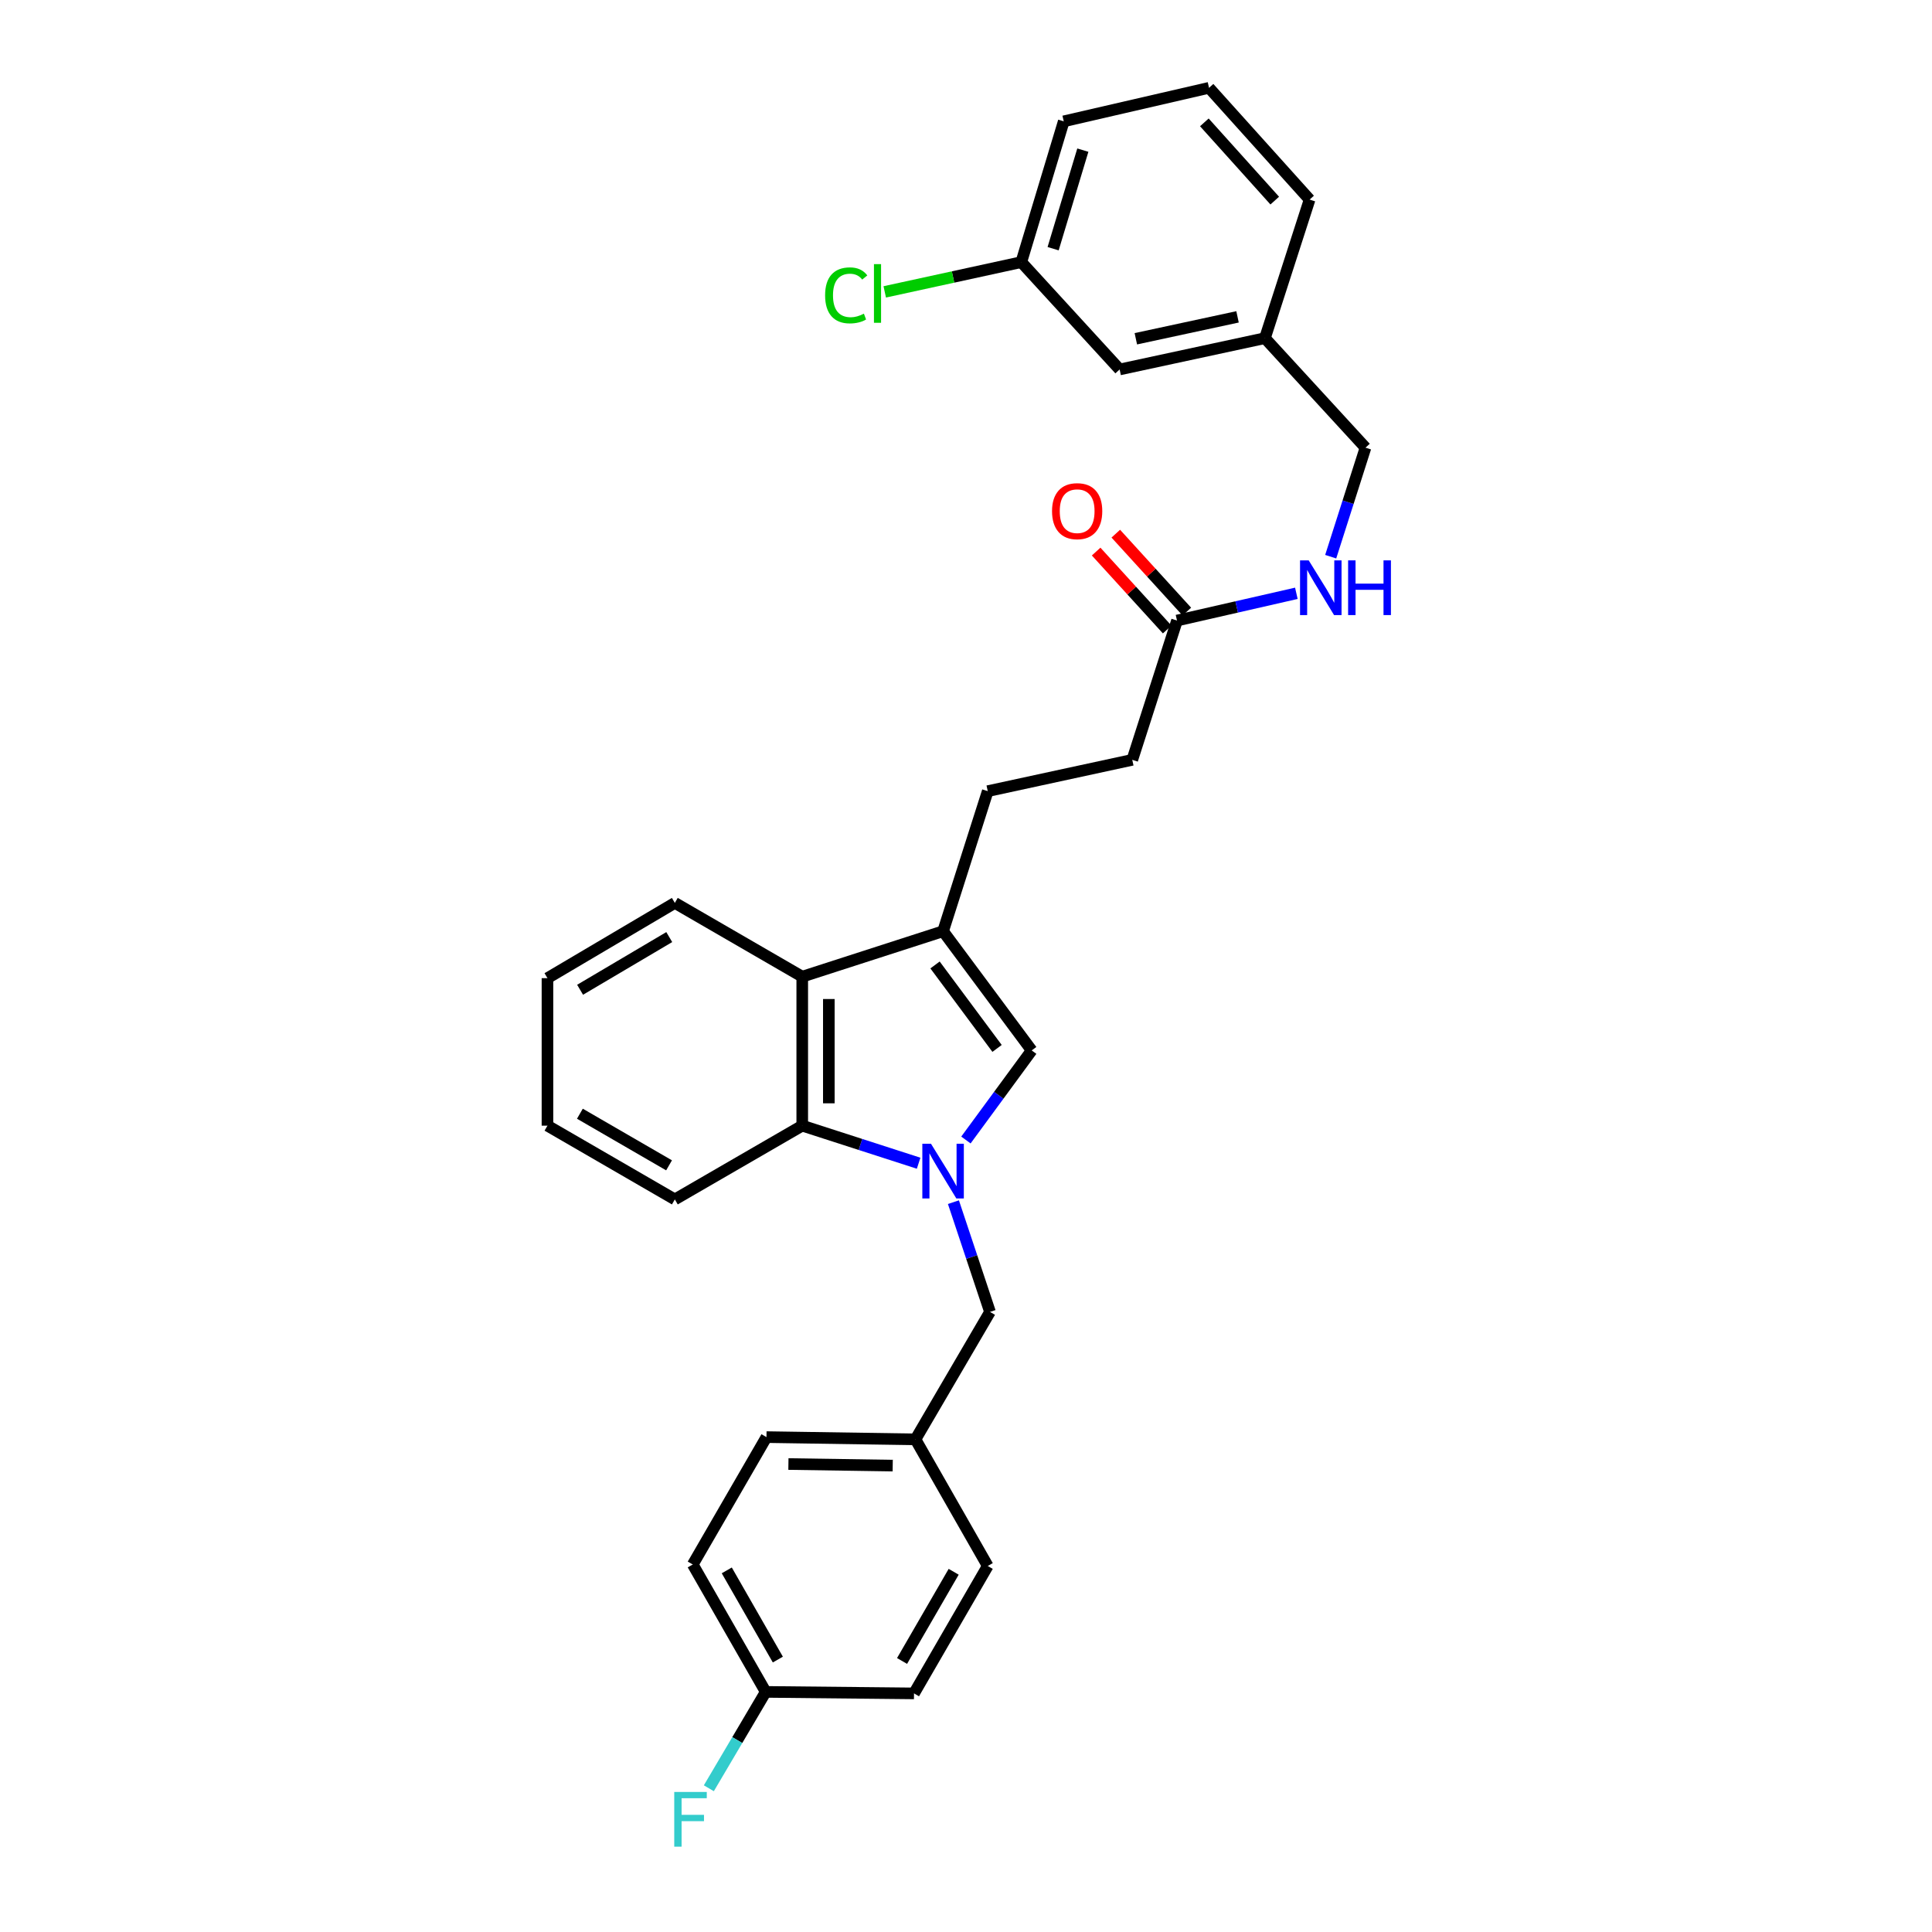 <?xml version='1.0' encoding='iso-8859-1'?>
<svg version='1.1' baseProfile='full'
              xmlns='http://www.w3.org/2000/svg'
                      xmlns:rdkit='http://www.rdkit.org/xml'
                      xmlns:xlink='http://www.w3.org/1999/xlink'
                  xml:space='preserve'
width='1000px' height='1000px' viewBox='0 0 1000 1000'>
<!-- END OF HEADER -->
<rect style='opacity:1.0;fill:#FFFFFF;stroke:none' width='1000' height='1000' x='0' y='0'> </rect>
<path class='bond-0' d='M 499.957,590.068 L 516.98,566.884' style='fill:none;fill-rule:evenodd;stroke:#0000FF;stroke-width:6px;stroke-linecap:butt;stroke-linejoin:miter;stroke-opacity:1' />
<path class='bond-0' d='M 516.98,566.884 L 534.004,543.699' style='fill:none;fill-rule:evenodd;stroke:#000000;stroke-width:6px;stroke-linecap:butt;stroke-linejoin:miter;stroke-opacity:1' />
<path class='bond-2' d='M 475.482,602.082 L 445.361,592.361' style='fill:none;fill-rule:evenodd;stroke:#0000FF;stroke-width:6px;stroke-linecap:butt;stroke-linejoin:miter;stroke-opacity:1' />
<path class='bond-2' d='M 445.361,592.361 L 415.241,582.64' style='fill:none;fill-rule:evenodd;stroke:#000000;stroke-width:6px;stroke-linecap:butt;stroke-linejoin:miter;stroke-opacity:1' />
<path class='bond-4' d='M 493.495,622.246 L 502.958,650.643' style='fill:none;fill-rule:evenodd;stroke:#0000FF;stroke-width:6px;stroke-linecap:butt;stroke-linejoin:miter;stroke-opacity:1' />
<path class='bond-4' d='M 502.958,650.643 L 512.42,679.039' style='fill:none;fill-rule:evenodd;stroke:#000000;stroke-width:6px;stroke-linecap:butt;stroke-linejoin:miter;stroke-opacity:1' />
<path class='bond-1' d='M 534.004,543.699 L 488.137,481.997' style='fill:none;fill-rule:evenodd;stroke:#000000;stroke-width:6px;stroke-linecap:butt;stroke-linejoin:miter;stroke-opacity:1' />
<path class='bond-1' d='M 516.079,542.654 L 483.972,499.463' style='fill:none;fill-rule:evenodd;stroke:#000000;stroke-width:6px;stroke-linecap:butt;stroke-linejoin:miter;stroke-opacity:1' />
<path class='bond-6' d='M 488.137,481.997 L 511.258,409.498' style='fill:none;fill-rule:evenodd;stroke:#000000;stroke-width:6px;stroke-linecap:butt;stroke-linejoin:miter;stroke-opacity:1' />
<path class='bond-29' d='M 488.137,481.997 L 415.241,505.523' style='fill:none;fill-rule:evenodd;stroke:#000000;stroke-width:6px;stroke-linecap:butt;stroke-linejoin:miter;stroke-opacity:1' />
<path class='bond-3' d='M 415.241,582.64 L 415.241,505.523' style='fill:none;fill-rule:evenodd;stroke:#000000;stroke-width:6px;stroke-linecap:butt;stroke-linejoin:miter;stroke-opacity:1' />
<path class='bond-3' d='M 429.003,571.072 L 429.003,517.091' style='fill:none;fill-rule:evenodd;stroke:#000000;stroke-width:6px;stroke-linecap:butt;stroke-linejoin:miter;stroke-opacity:1' />
<path class='bond-22' d='M 415.241,582.64 L 349.295,620.815' style='fill:none;fill-rule:evenodd;stroke:#000000;stroke-width:6px;stroke-linecap:butt;stroke-linejoin:miter;stroke-opacity:1' />
<path class='bond-23' d='M 415.241,505.523 L 349.295,467.34' style='fill:none;fill-rule:evenodd;stroke:#000000;stroke-width:6px;stroke-linecap:butt;stroke-linejoin:miter;stroke-opacity:1' />
<path class='bond-10' d='M 512.42,679.039 L 473.839,745.008' style='fill:none;fill-rule:evenodd;stroke:#000000;stroke-width:6px;stroke-linecap:butt;stroke-linejoin:miter;stroke-opacity:1' />
<path class='bond-5' d='M 609.217,321.196 L 586.065,393.297' style='fill:none;fill-rule:evenodd;stroke:#000000;stroke-width:6px;stroke-linecap:butt;stroke-linejoin:miter;stroke-opacity:1' />
<path class='bond-7' d='M 609.217,321.196 L 640.105,314.145' style='fill:none;fill-rule:evenodd;stroke:#000000;stroke-width:6px;stroke-linecap:butt;stroke-linejoin:miter;stroke-opacity:1' />
<path class='bond-7' d='M 640.105,314.145 L 670.994,307.094' style='fill:none;fill-rule:evenodd;stroke:#0000FF;stroke-width:6px;stroke-linecap:butt;stroke-linejoin:miter;stroke-opacity:1' />
<path class='bond-8' d='M 614.303,316.56 L 595.918,296.392' style='fill:none;fill-rule:evenodd;stroke:#000000;stroke-width:6px;stroke-linecap:butt;stroke-linejoin:miter;stroke-opacity:1' />
<path class='bond-8' d='M 595.918,296.392 L 577.534,276.224' style='fill:none;fill-rule:evenodd;stroke:#FF0000;stroke-width:6px;stroke-linecap:butt;stroke-linejoin:miter;stroke-opacity:1' />
<path class='bond-8' d='M 604.131,325.832 L 585.747,305.664' style='fill:none;fill-rule:evenodd;stroke:#000000;stroke-width:6px;stroke-linecap:butt;stroke-linejoin:miter;stroke-opacity:1' />
<path class='bond-8' d='M 585.747,305.664 L 567.363,285.495' style='fill:none;fill-rule:evenodd;stroke:#FF0000;stroke-width:6px;stroke-linecap:butt;stroke-linejoin:miter;stroke-opacity:1' />
<path class='bond-9' d='M 511.258,409.498 L 586.065,393.297' style='fill:none;fill-rule:evenodd;stroke:#000000;stroke-width:6px;stroke-linecap:butt;stroke-linejoin:miter;stroke-opacity:1' />
<path class='bond-11' d='M 688.769,288.144 L 697.774,259.93' style='fill:none;fill-rule:evenodd;stroke:#0000FF;stroke-width:6px;stroke-linecap:butt;stroke-linejoin:miter;stroke-opacity:1' />
<path class='bond-11' d='M 697.774,259.93 L 706.779,231.716' style='fill:none;fill-rule:evenodd;stroke:#000000;stroke-width:6px;stroke-linecap:butt;stroke-linejoin:miter;stroke-opacity:1' />
<path class='bond-18' d='M 473.839,745.008 L 511.258,810.548' style='fill:none;fill-rule:evenodd;stroke:#000000;stroke-width:6px;stroke-linecap:butt;stroke-linejoin:miter;stroke-opacity:1' />
<path class='bond-19' d='M 473.839,745.008 L 396.722,743.845' style='fill:none;fill-rule:evenodd;stroke:#000000;stroke-width:6px;stroke-linecap:butt;stroke-linejoin:miter;stroke-opacity:1' />
<path class='bond-19' d='M 462.064,758.594 L 408.082,757.781' style='fill:none;fill-rule:evenodd;stroke:#000000;stroke-width:6px;stroke-linecap:butt;stroke-linejoin:miter;stroke-opacity:1' />
<path class='bond-15' d='M 706.779,231.716 L 654.725,175.029' style='fill:none;fill-rule:evenodd;stroke:#000000;stroke-width:6px;stroke-linecap:butt;stroke-linejoin:miter;stroke-opacity:1' />
<path class='bond-12' d='M 396.332,875.722 L 358.569,809.776' style='fill:none;fill-rule:evenodd;stroke:#000000;stroke-width:6px;stroke-linecap:butt;stroke-linejoin:miter;stroke-opacity:1' />
<path class='bond-12' d='M 402.611,858.991 L 376.177,812.829' style='fill:none;fill-rule:evenodd;stroke:#000000;stroke-width:6px;stroke-linecap:butt;stroke-linejoin:miter;stroke-opacity:1' />
<path class='bond-16' d='M 396.332,875.722 L 381.613,900.661' style='fill:none;fill-rule:evenodd;stroke:#000000;stroke-width:6px;stroke-linecap:butt;stroke-linejoin:miter;stroke-opacity:1' />
<path class='bond-16' d='M 381.613,900.661 L 366.894,925.601' style='fill:none;fill-rule:evenodd;stroke:#33CCCC;stroke-width:6px;stroke-linecap:butt;stroke-linejoin:miter;stroke-opacity:1' />
<path class='bond-30' d='M 396.332,875.722 L 473.09,876.502' style='fill:none;fill-rule:evenodd;stroke:#000000;stroke-width:6px;stroke-linecap:butt;stroke-linejoin:miter;stroke-opacity:1' />
<path class='bond-13' d='M 579.528,191.231 L 654.725,175.029' style='fill:none;fill-rule:evenodd;stroke:#000000;stroke-width:6px;stroke-linecap:butt;stroke-linejoin:miter;stroke-opacity:1' />
<path class='bond-13' d='M 587.909,175.347 L 640.547,164.006' style='fill:none;fill-rule:evenodd;stroke:#000000;stroke-width:6px;stroke-linecap:butt;stroke-linejoin:miter;stroke-opacity:1' />
<path class='bond-14' d='M 579.528,191.231 L 528.622,135.676' style='fill:none;fill-rule:evenodd;stroke:#000000;stroke-width:6px;stroke-linecap:butt;stroke-linejoin:miter;stroke-opacity:1' />
<path class='bond-17' d='M 528.622,135.676 L 493.281,143.377' style='fill:none;fill-rule:evenodd;stroke:#000000;stroke-width:6px;stroke-linecap:butt;stroke-linejoin:miter;stroke-opacity:1' />
<path class='bond-17' d='M 493.281,143.377 L 457.941,151.077' style='fill:none;fill-rule:evenodd;stroke:#00CC00;stroke-width:6px;stroke-linecap:butt;stroke-linejoin:miter;stroke-opacity:1' />
<path class='bond-32' d='M 528.622,135.676 L 550.596,62.803' style='fill:none;fill-rule:evenodd;stroke:#000000;stroke-width:6px;stroke-linecap:butt;stroke-linejoin:miter;stroke-opacity:1' />
<path class='bond-32' d='M 545.094,128.718 L 560.476,77.707' style='fill:none;fill-rule:evenodd;stroke:#000000;stroke-width:6px;stroke-linecap:butt;stroke-linejoin:miter;stroke-opacity:1' />
<path class='bond-26' d='M 654.725,175.029 L 677.847,103.303' style='fill:none;fill-rule:evenodd;stroke:#000000;stroke-width:6px;stroke-linecap:butt;stroke-linejoin:miter;stroke-opacity:1' />
<path class='bond-21' d='M 511.258,810.548 L 473.09,876.502' style='fill:none;fill-rule:evenodd;stroke:#000000;stroke-width:6px;stroke-linecap:butt;stroke-linejoin:miter;stroke-opacity:1' />
<path class='bond-21' d='M 493.621,813.548 L 466.903,859.715' style='fill:none;fill-rule:evenodd;stroke:#000000;stroke-width:6px;stroke-linecap:butt;stroke-linejoin:miter;stroke-opacity:1' />
<path class='bond-20' d='M 396.722,743.845 L 358.569,809.776' style='fill:none;fill-rule:evenodd;stroke:#000000;stroke-width:6px;stroke-linecap:butt;stroke-linejoin:miter;stroke-opacity:1' />
<path class='bond-28' d='M 349.295,620.815 L 283.364,582.64' style='fill:none;fill-rule:evenodd;stroke:#000000;stroke-width:6px;stroke-linecap:butt;stroke-linejoin:miter;stroke-opacity:1' />
<path class='bond-28' d='M 346.302,603.179 L 300.15,576.456' style='fill:none;fill-rule:evenodd;stroke:#000000;stroke-width:6px;stroke-linecap:butt;stroke-linejoin:miter;stroke-opacity:1' />
<path class='bond-31' d='M 349.295,467.34 L 283.364,506.295' style='fill:none;fill-rule:evenodd;stroke:#000000;stroke-width:6px;stroke-linecap:butt;stroke-linejoin:miter;stroke-opacity:1' />
<path class='bond-31' d='M 346.406,485.032 L 300.255,512.301' style='fill:none;fill-rule:evenodd;stroke:#000000;stroke-width:6px;stroke-linecap:butt;stroke-linejoin:miter;stroke-opacity:1' />
<path class='bond-24' d='M 625.793,45.455 L 677.847,103.303' style='fill:none;fill-rule:evenodd;stroke:#000000;stroke-width:6px;stroke-linecap:butt;stroke-linejoin:miter;stroke-opacity:1' />
<path class='bond-24' d='M 623.371,63.337 L 659.808,103.832' style='fill:none;fill-rule:evenodd;stroke:#000000;stroke-width:6px;stroke-linecap:butt;stroke-linejoin:miter;stroke-opacity:1' />
<path class='bond-25' d='M 625.793,45.455 L 550.596,62.803' style='fill:none;fill-rule:evenodd;stroke:#000000;stroke-width:6px;stroke-linecap:butt;stroke-linejoin:miter;stroke-opacity:1' />
<path class='bond-27' d='M 283.364,506.295 L 283.364,582.64' style='fill:none;fill-rule:evenodd;stroke:#000000;stroke-width:6px;stroke-linecap:butt;stroke-linejoin:miter;stroke-opacity:1' />
<path  class='atom-0' d='M 481.877 592.006
L 491.157 607.006
Q 492.077 608.486, 493.557 611.166
Q 495.037 613.846, 495.117 614.006
L 495.117 592.006
L 498.877 592.006
L 498.877 620.326
L 494.997 620.326
L 485.037 603.926
Q 483.877 602.006, 482.637 599.806
Q 481.437 597.606, 481.077 596.926
L 481.077 620.326
L 477.397 620.326
L 477.397 592.006
L 481.877 592.006
' fill='#0000FF'/>
<path  class='atom-8' d='M 677.382 290.047
L 686.662 305.047
Q 687.582 306.527, 689.062 309.207
Q 690.542 311.887, 690.622 312.047
L 690.622 290.047
L 694.382 290.047
L 694.382 318.367
L 690.502 318.367
L 680.542 301.967
Q 679.382 300.047, 678.142 297.847
Q 676.942 295.647, 676.582 294.967
L 676.582 318.367
L 672.902 318.367
L 672.902 290.047
L 677.382 290.047
' fill='#0000FF'/>
<path  class='atom-8' d='M 697.782 290.047
L 701.622 290.047
L 701.622 302.087
L 716.102 302.087
L 716.102 290.047
L 719.942 290.047
L 719.942 318.367
L 716.102 318.367
L 716.102 305.287
L 701.622 305.287
L 701.622 318.367
L 697.782 318.367
L 697.782 290.047
' fill='#0000FF'/>
<path  class='atom-9' d='M 544.531 264.574
Q 544.531 257.774, 547.891 253.974
Q 551.251 250.174, 557.531 250.174
Q 563.811 250.174, 567.171 253.974
Q 570.531 257.774, 570.531 264.574
Q 570.531 271.454, 567.131 275.374
Q 563.731 279.254, 557.531 279.254
Q 551.291 279.254, 547.891 275.374
Q 544.531 271.494, 544.531 264.574
M 557.531 276.054
Q 561.851 276.054, 564.171 273.174
Q 566.531 270.254, 566.531 264.574
Q 566.531 259.014, 564.171 256.214
Q 561.851 253.374, 557.531 253.374
Q 553.211 253.374, 550.851 256.174
Q 548.531 258.974, 548.531 264.574
Q 548.531 270.294, 550.851 273.174
Q 553.211 276.054, 557.531 276.054
' fill='#FF0000'/>
<path  class='atom-17' d='M 348.987 927.515
L 365.827 927.515
L 365.827 930.755
L 352.787 930.755
L 352.787 939.355
L 364.387 939.355
L 364.387 942.635
L 352.787 942.635
L 352.787 955.835
L 348.987 955.835
L 348.987 927.515
' fill='#33CCCC'/>
<path  class='atom-18' d='M 427.077 152.873
Q 427.077 145.833, 430.357 142.153
Q 433.677 138.433, 439.957 138.433
Q 445.797 138.433, 448.917 142.553
L 446.277 144.713
Q 443.997 141.713, 439.957 141.713
Q 435.677 141.713, 433.397 144.593
Q 431.157 147.433, 431.157 152.873
Q 431.157 158.473, 433.477 161.353
Q 435.837 164.233, 440.397 164.233
Q 443.517 164.233, 447.157 162.353
L 448.277 165.353
Q 446.797 166.313, 444.557 166.873
Q 442.317 167.433, 439.837 167.433
Q 433.677 167.433, 430.357 163.673
Q 427.077 159.913, 427.077 152.873
' fill='#00CC00'/>
<path  class='atom-18' d='M 452.357 136.713
L 456.037 136.713
L 456.037 167.073
L 452.357 167.073
L 452.357 136.713
' fill='#00CC00'/>
</svg>

